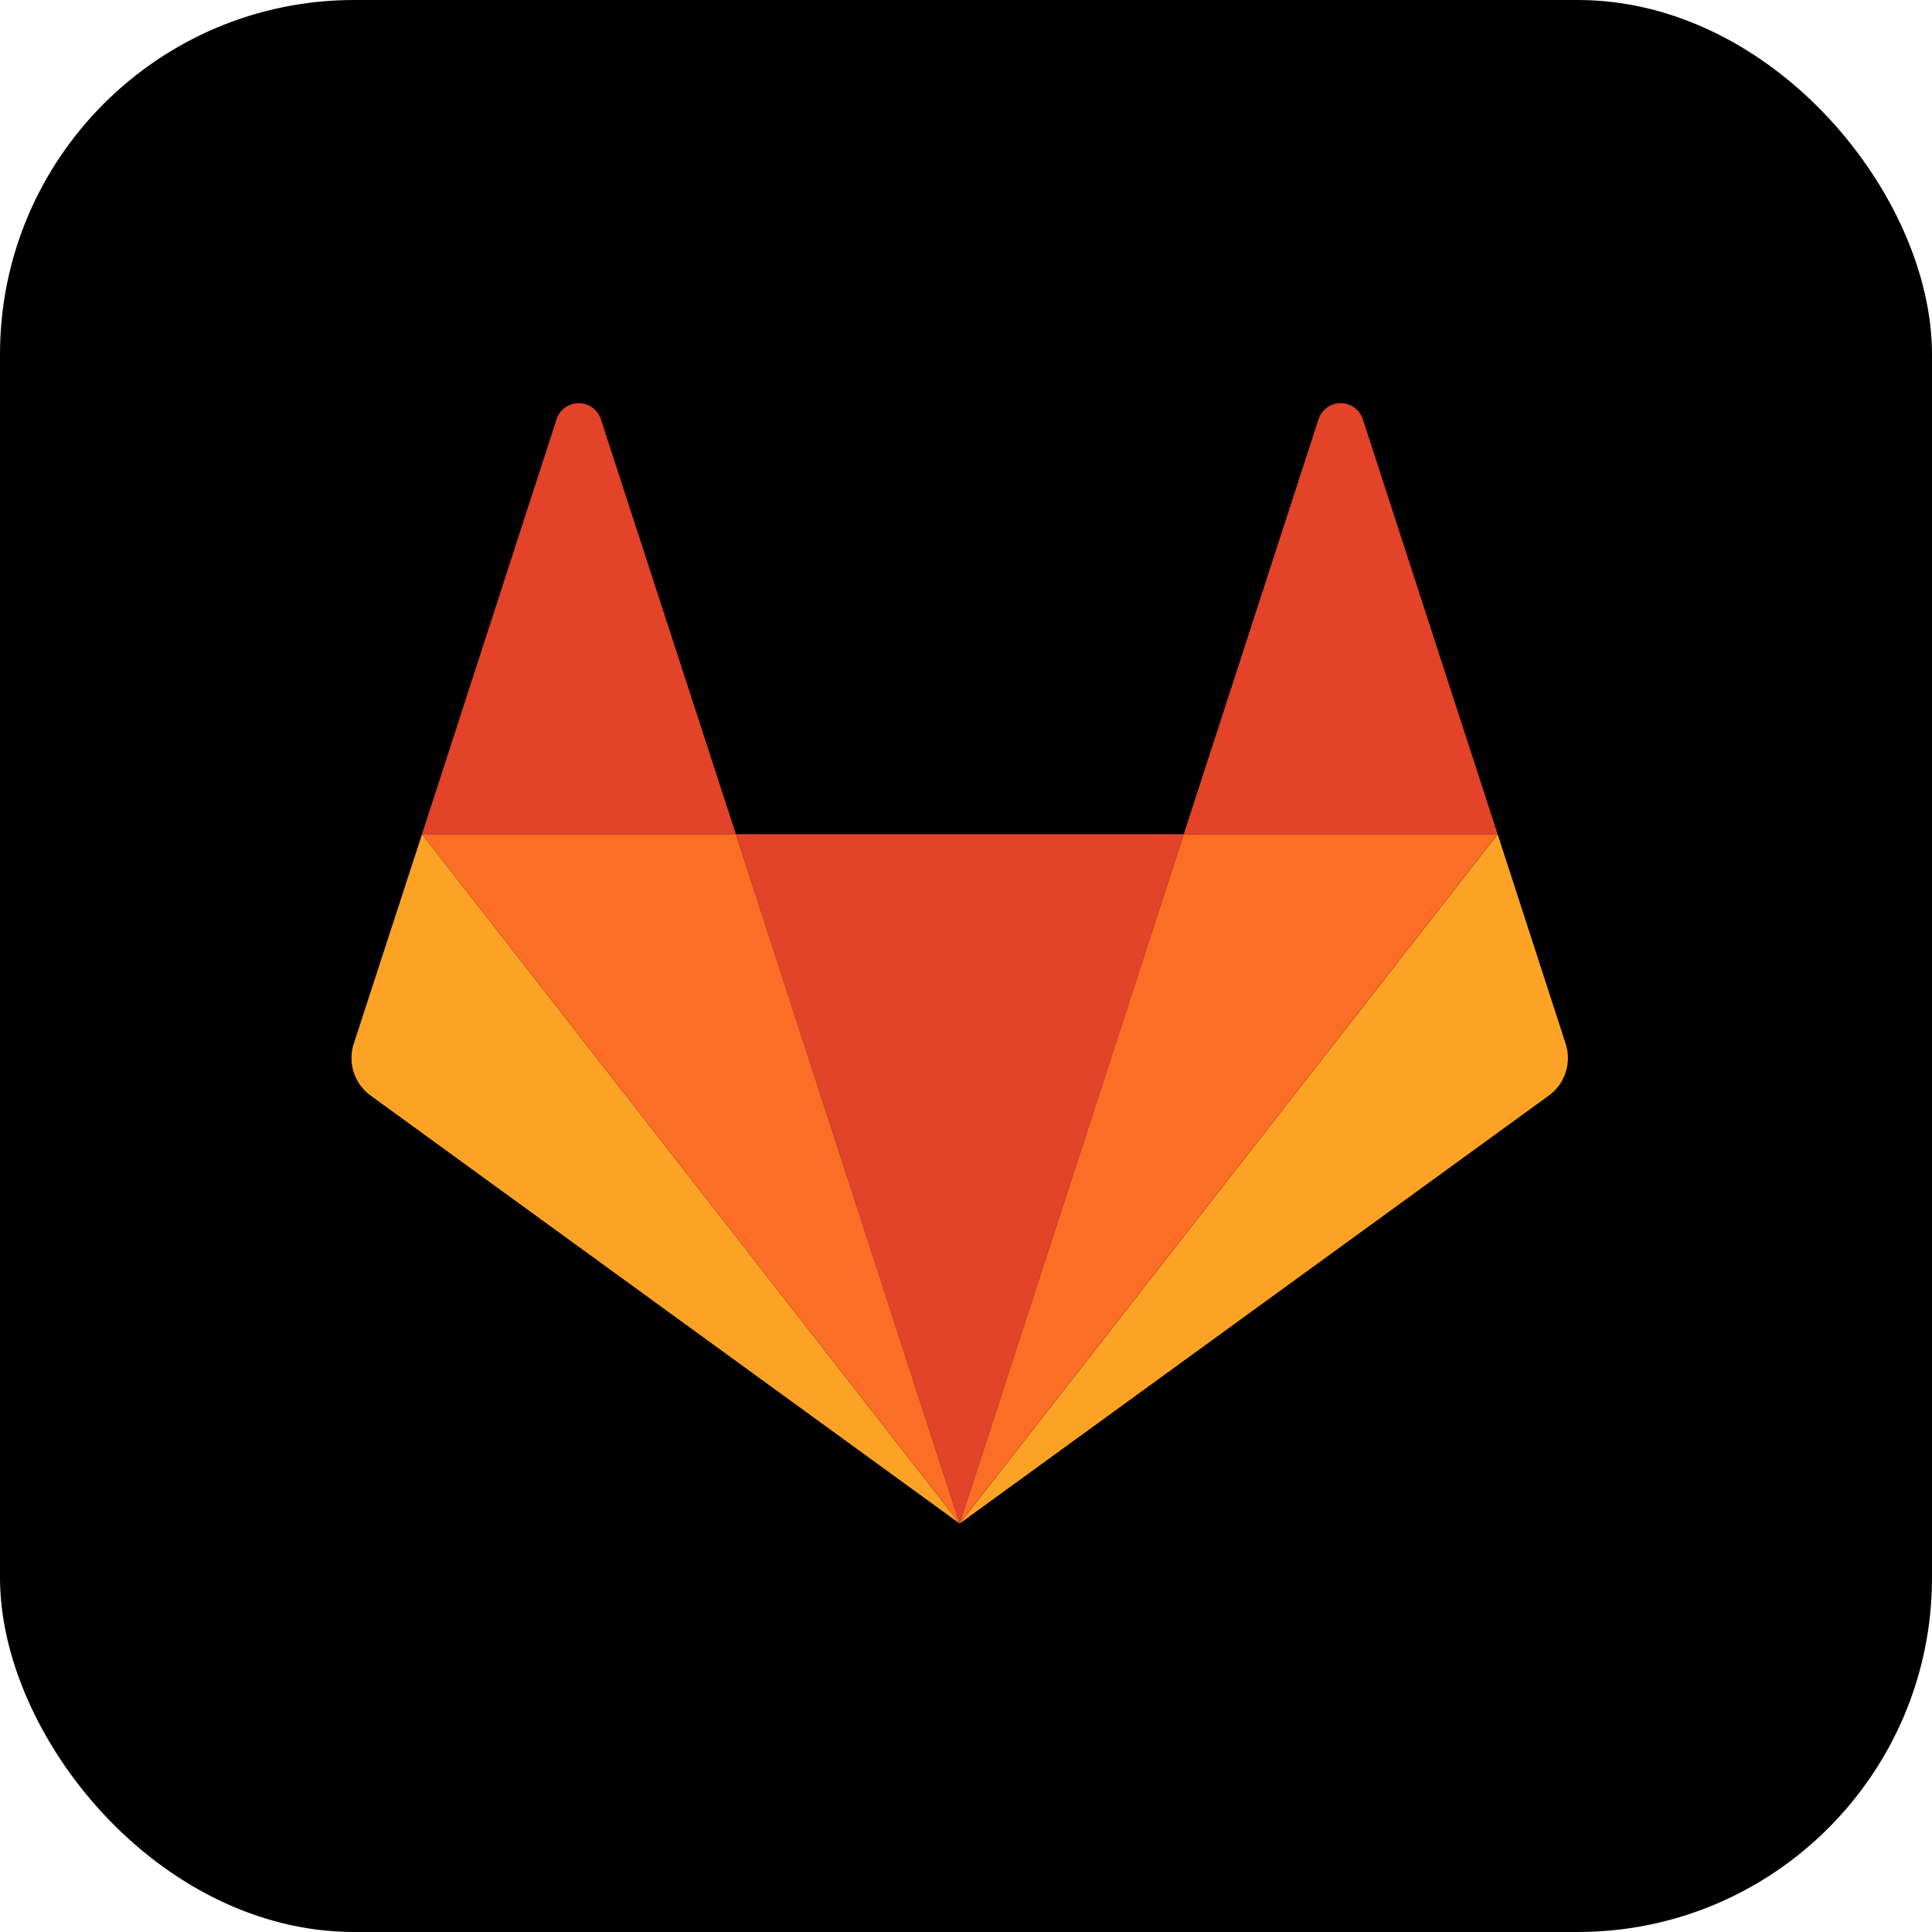 <svg xmlns="http://www.w3.org/2000/svg" width="81.807" height="81.807" viewBox="0 0 81.807 81.807">
  <g id="gitlab" transform="translate(-857.443 -520.345)">
    <g id="Group_20785" data-name="Group 20785">
      <g id="Group_25285" data-name="Group 25285">
        <rect id="Rectangle_6754" data-name="Rectangle 6754" width="81.807" height="81.807" rx="15" transform="translate(857.443 520.345)"/>
        <g id="Group_25284" data-name="Group 25284" transform="translate(748.35 413.49)">
          <path id="path50_5_" d="M240.144,272.757h0l9.489-29.187H230.669l9.475,29.187Z" transform="translate(-90.416 -101.393)" fill="#e24329"/>
          <path id="path66_12_" d="M126.963,243.57h0l-2.889,8.867a1.965,1.965,0,0,0,.711,2.2l24.944,18.123L126.963,243.57Z" transform="translate(0 -101.393)" fill="#fca326"/>
          <path id="path74_5_" d="M143.549,142.177h13.29L151.12,124.6a.987.987,0,0,0-1.872,0l-5.7,17.578Z" transform="translate(-16.586)" fill="#e24329"/>
          <path id="path82_12_" d="M315.557,243.57h0l2.879,8.867a1.965,1.965,0,0,1-.711,2.2l-24.947,18.124,22.779-29.187Z" transform="translate(-143.05 -101.393)" fill="#fca326"/>
          <path id="path86_5_" d="M368.267,142.177h-13.29l5.709-17.578a.987.987,0,0,1,1.872,0l5.709,17.578Z" transform="translate(-195.76)" fill="#e24329"/>
          <path id="Path_15219" data-name="Path 15219" d="M292.778,272.757l9.489-29.187h13.29Z" transform="translate(-143.05 -101.393)" fill="#fc6d26"/>
          <path id="Path_15220" data-name="Path 15220" d="M166.314,272.757,143.549,243.57h13.29Z" transform="translate(-16.586 -101.393)" fill="#fc6d26"/>
        </g>
      </g>
    </g>
  </g>
</svg>
